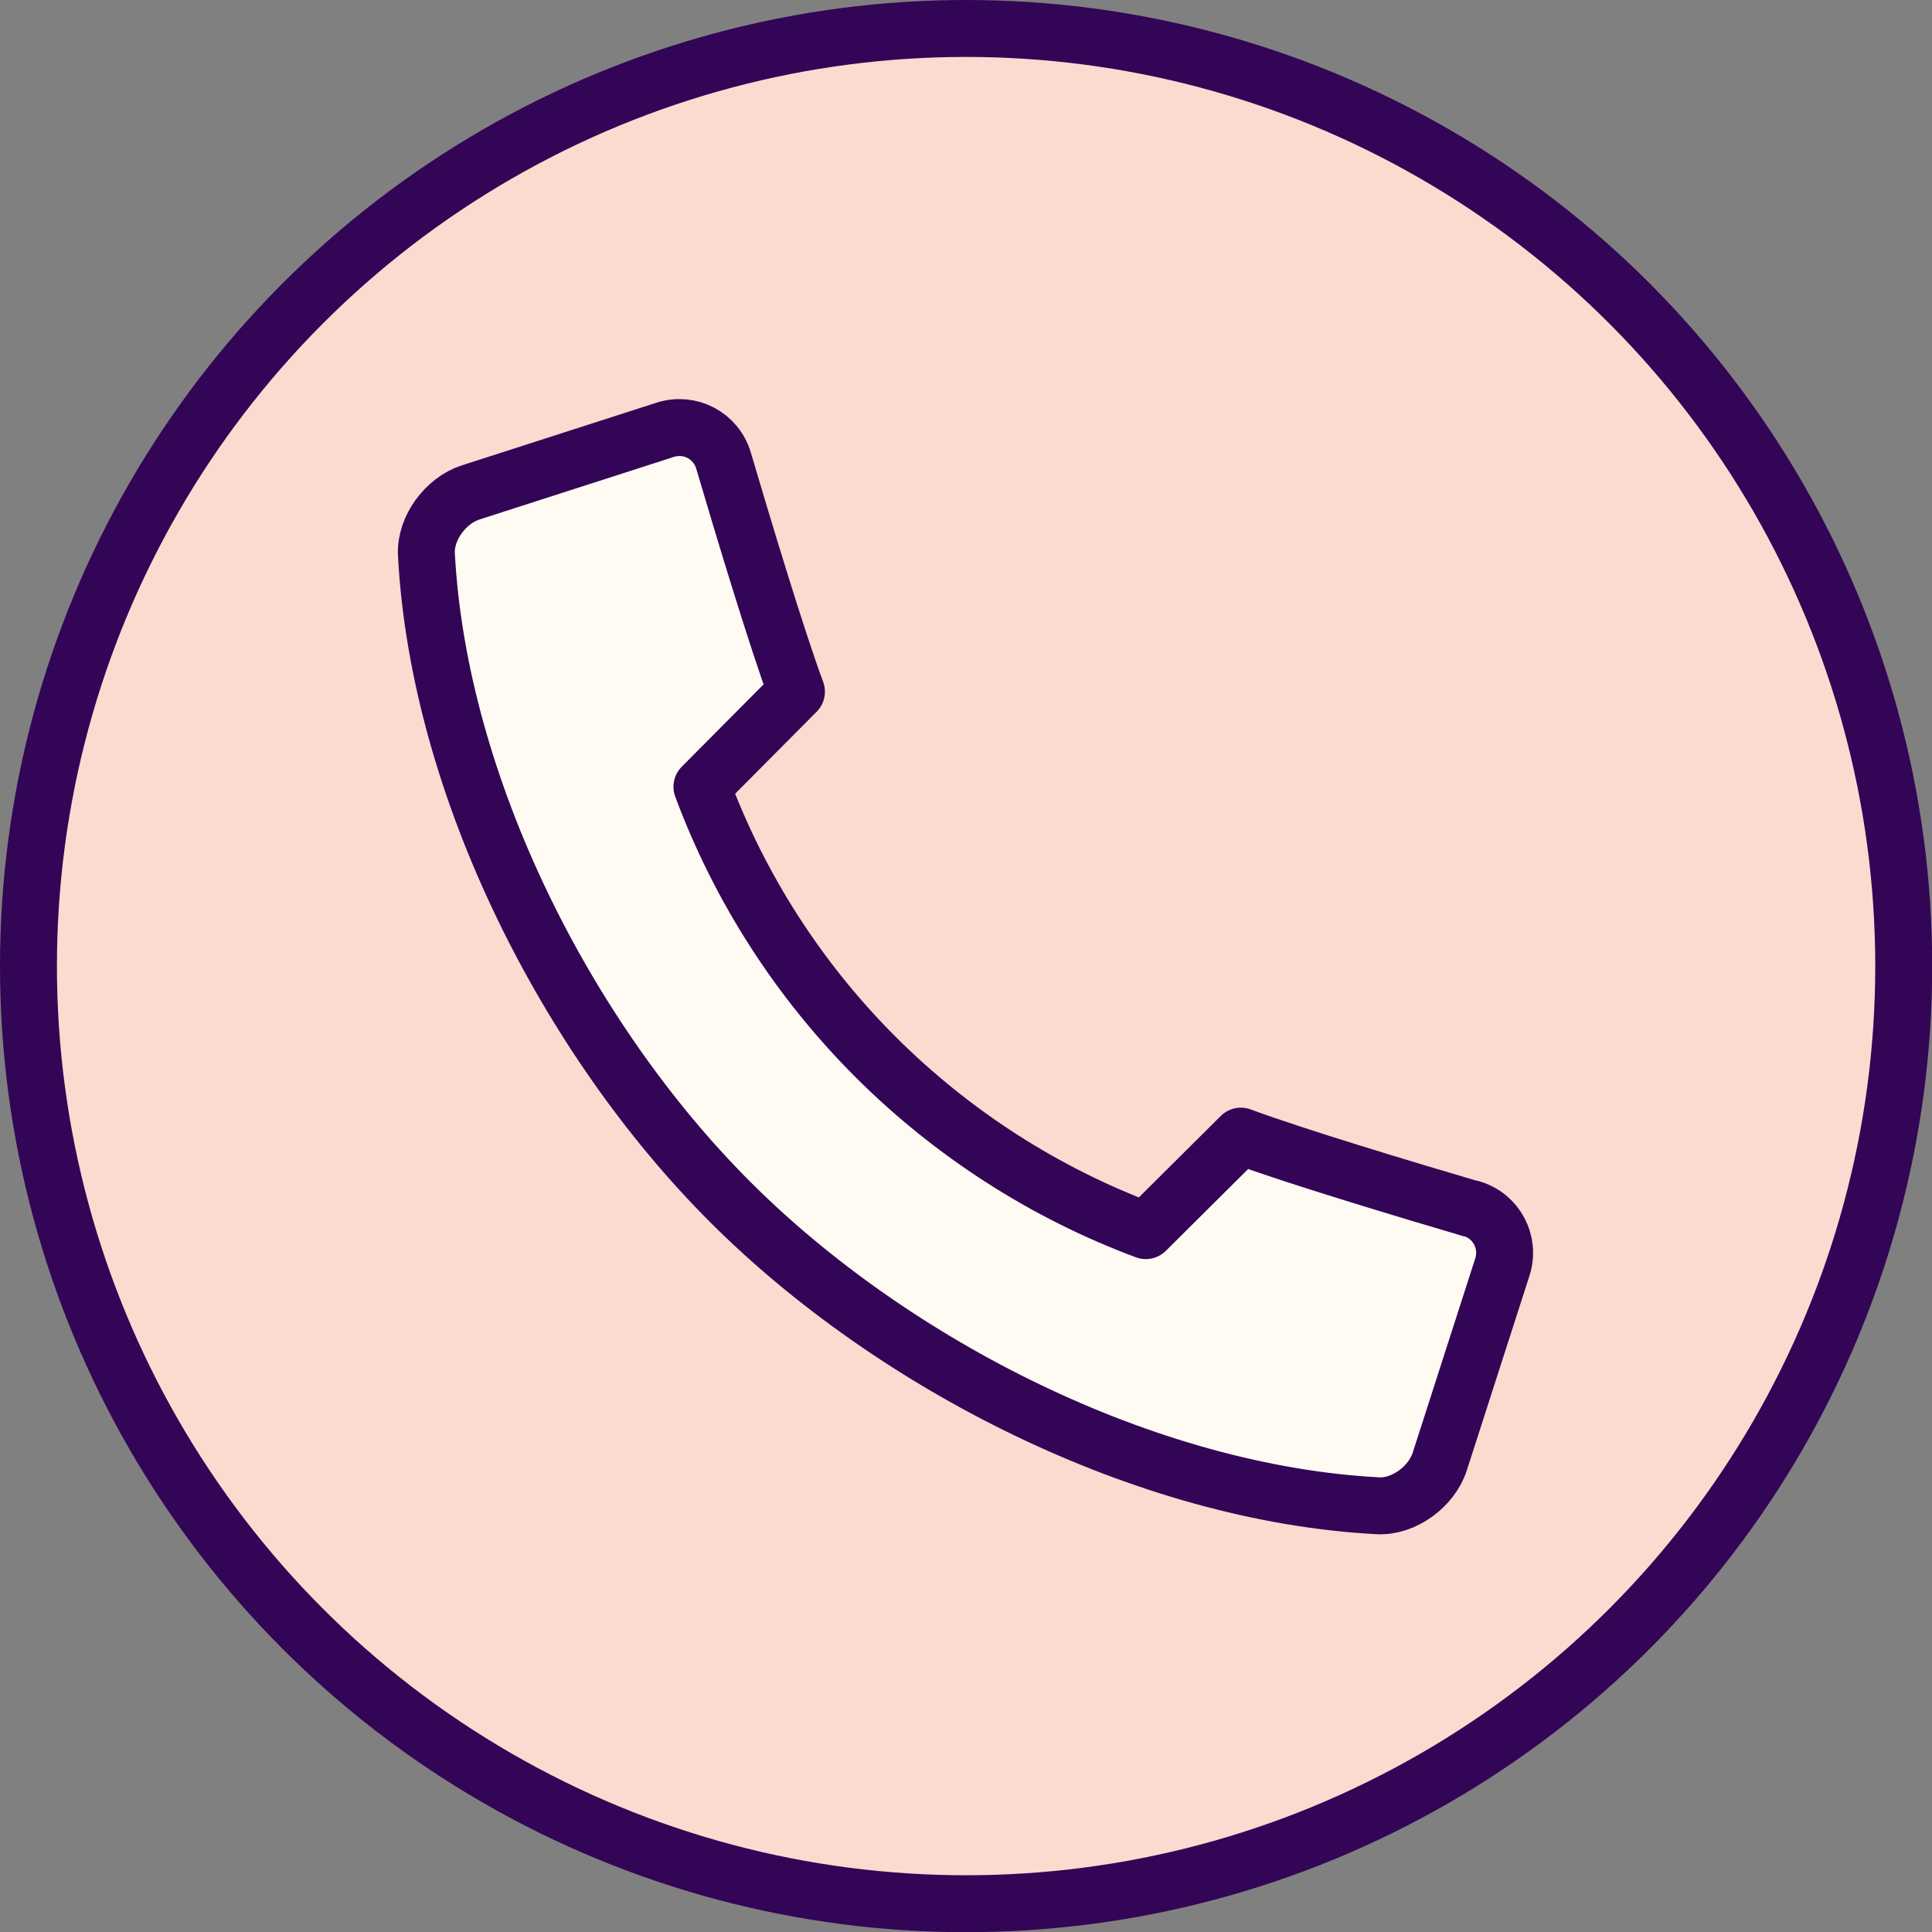 <svg xmlns="http://www.w3.org/2000/svg" id="b" data-name="Ebene 2" viewBox="0 0 101.81 101.81"><rect x="0" y="0" width="101.81" height="101.81" fill="#808080" stroke="none"/><defs><style>      .f {        fill: #fffbf3;        stroke-linecap: round;        stroke-linejoin: round;      }      .f, .g {        stroke: #330556;        stroke-width: 3px;      }      .g {        fill: #fddad0;        stroke-miterlimit: 10;      }    </style></defs><g id="c" data-name="Ebene 1"><g><circle class="g" cx="50.91" cy="50.91" r="49.41"></circle><g id="d" data-name="g868"><path id="e" data-name="path35179" class="f" d="M77.56,63.71c-3.36-.99-9.36-2.79-12.17-3.84l-5.01,4.98c-5.34-1.99-10.2-5.12-14.24-9.15-4.04-4.04-7.16-8.89-9.15-14.24l4.98-5.01c-1.04-2.8-2.85-8.81-3.84-12.17-.39-1.32-1.76-2.05-3.08-1.63l-10.25,3.3c-1.31.42-2.4,1.88-2.33,3.26.65,12.26,7.43,25.56,16.01,34.13,8.58,8.58,21.87,15.36,34.13,16.01,1.38.07,2.84-1.02,3.26-2.33l3.3-10.25c.42-1.31-.31-2.69-1.63-3.08Z"></path></g></g></g></svg>
